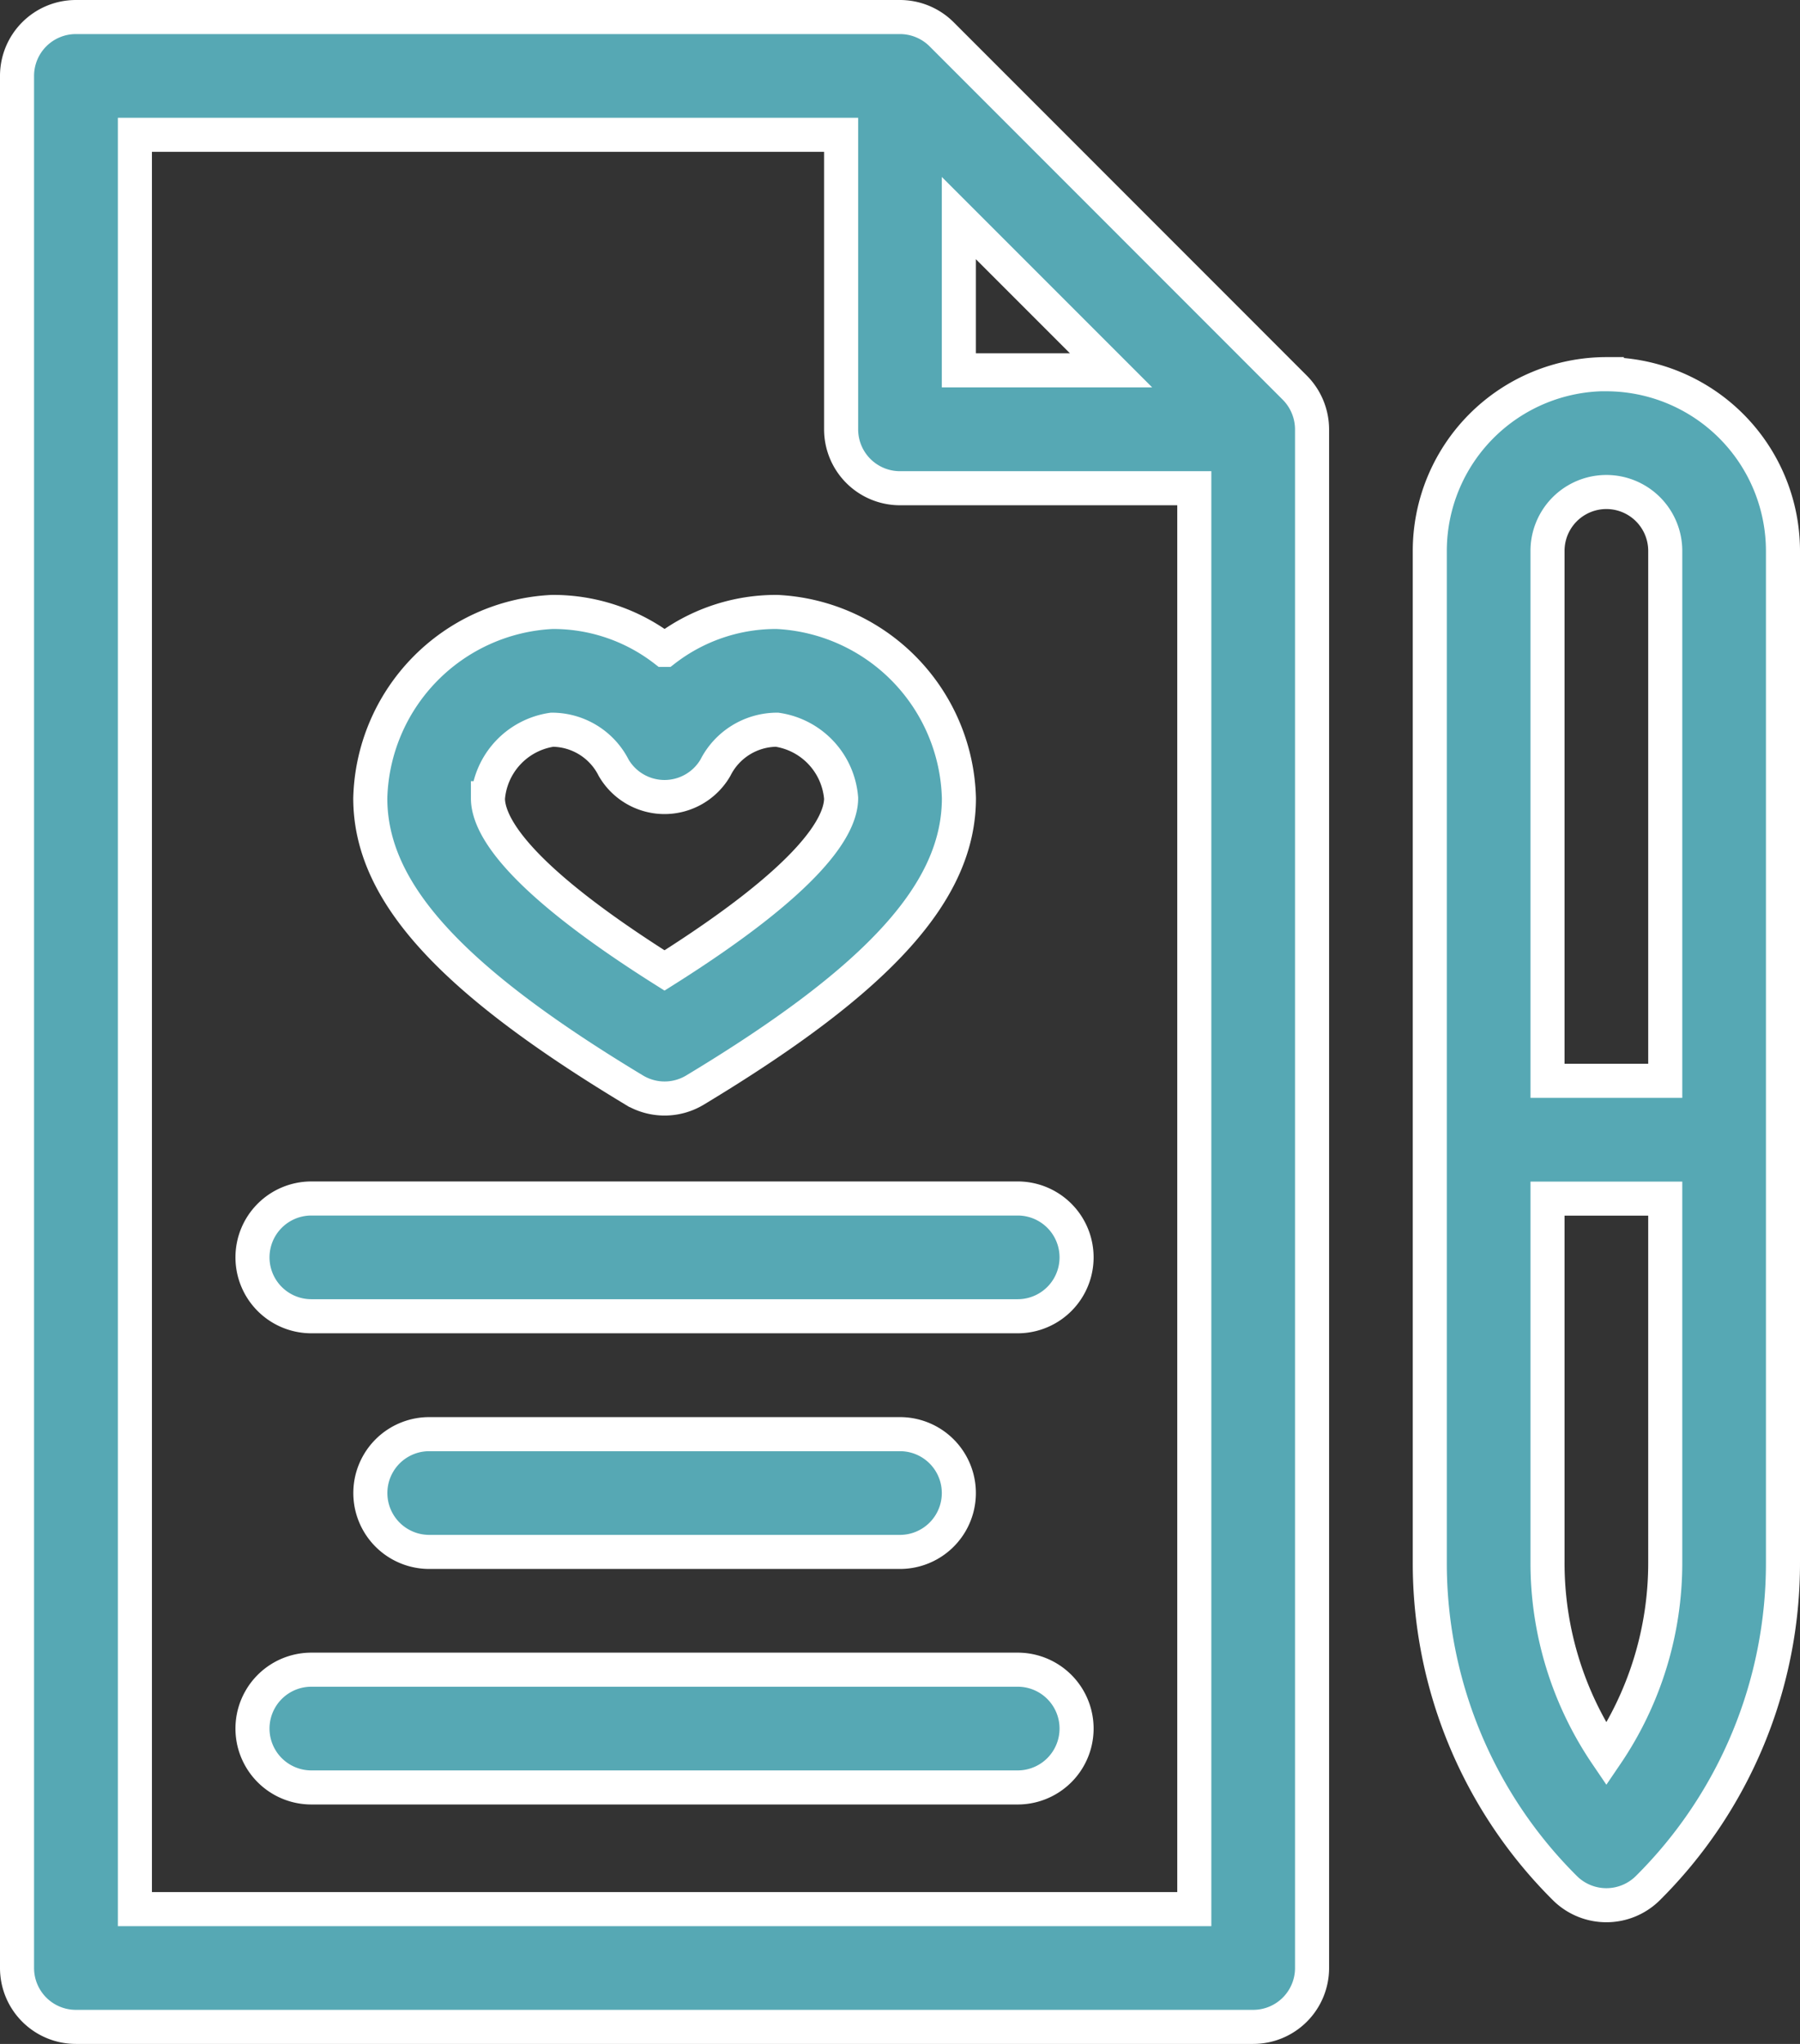 <svg xmlns="http://www.w3.org/2000/svg" width="52.841" height="59.983" viewBox="0 0 52.841 59.983">
  <rect x="0" y="0" width="52.841" height="59.983" fill="#333333" stroke="none"/>
  <g id="poem" transform="translate(-30.5 0.5)">
    <g id="Group_430" data-name="Group 430" transform="translate(31 0)">
      <path id="Path_1006" data-name="Path 1006" d="M60.376,48.5H39.64a1.728,1.728,0,0,0,0,3.456H60.376a1.728,1.728,0,0,0,0-3.456ZM58.142.506h0A1.734,1.734,0,0,0,56.92,0H32.728A1.728,1.728,0,0,0,31,1.728V57.255a1.728,1.728,0,0,0,1.728,1.728H67.289a1.728,1.728,0,0,0,1.728-1.728V12.1a1.742,1.742,0,0,0-.506-1.222ZM58.648,5.9l4.468,4.468H58.648Zm6.912,49.627h-31.1V3.456H55.192V12.1a1.728,1.728,0,0,0,1.728,1.728h8.64ZM56.92,45.044a1.728,1.728,0,1,0,0-3.456H43.1a1.728,1.728,0,1,0,0,3.456ZM50.008,18.573a5.347,5.347,0,0,0-3.3-1.114,5.617,5.617,0,0,0-5.338,5.466c0,2.731,2.317,5.292,7.748,8.565a1.728,1.728,0,0,0,1.784,0c5.431-3.273,7.748-5.834,7.748-8.565a5.617,5.617,0,0,0-5.338-5.466,5.347,5.347,0,0,0-3.3,1.114Zm5.184,4.352c0,.831-.927,2.371-5.184,5.055-4.257-2.684-5.184-4.224-5.184-5.055a2.209,2.209,0,0,1,1.882-2.01,2.031,2.031,0,0,1,1.81,1.119,1.728,1.728,0,0,0,2.984,0,2.031,2.031,0,0,1,1.81-1.119A2.209,2.209,0,0,1,55.192,22.925ZM37.912,36.4a1.728,1.728,0,0,0,1.728,1.728H60.376a1.728,1.728,0,0,0,0-3.456H39.64A1.728,1.728,0,0,0,37.912,36.4Zm39.745-25.92a5.19,5.19,0,0,0-5.184,5.184V45.34a13.439,13.439,0,0,0,3.962,9.566,1.728,1.728,0,0,0,2.444,0,13.439,13.439,0,0,0,3.962-9.566V15.667A5.19,5.19,0,0,0,77.657,10.483ZM79.385,45.34a10,10,0,0,1-1.728,5.646,10,10,0,0,1-1.728-5.646V34.676h3.456Zm0-14.121H75.929V15.667a1.728,1.728,0,1,1,3.456,0Z" transform="translate(-31 0)" fill="#56a8b4" stroke="#fff" stroke-width="1"/>
    </g>
  </g>
</svg>
